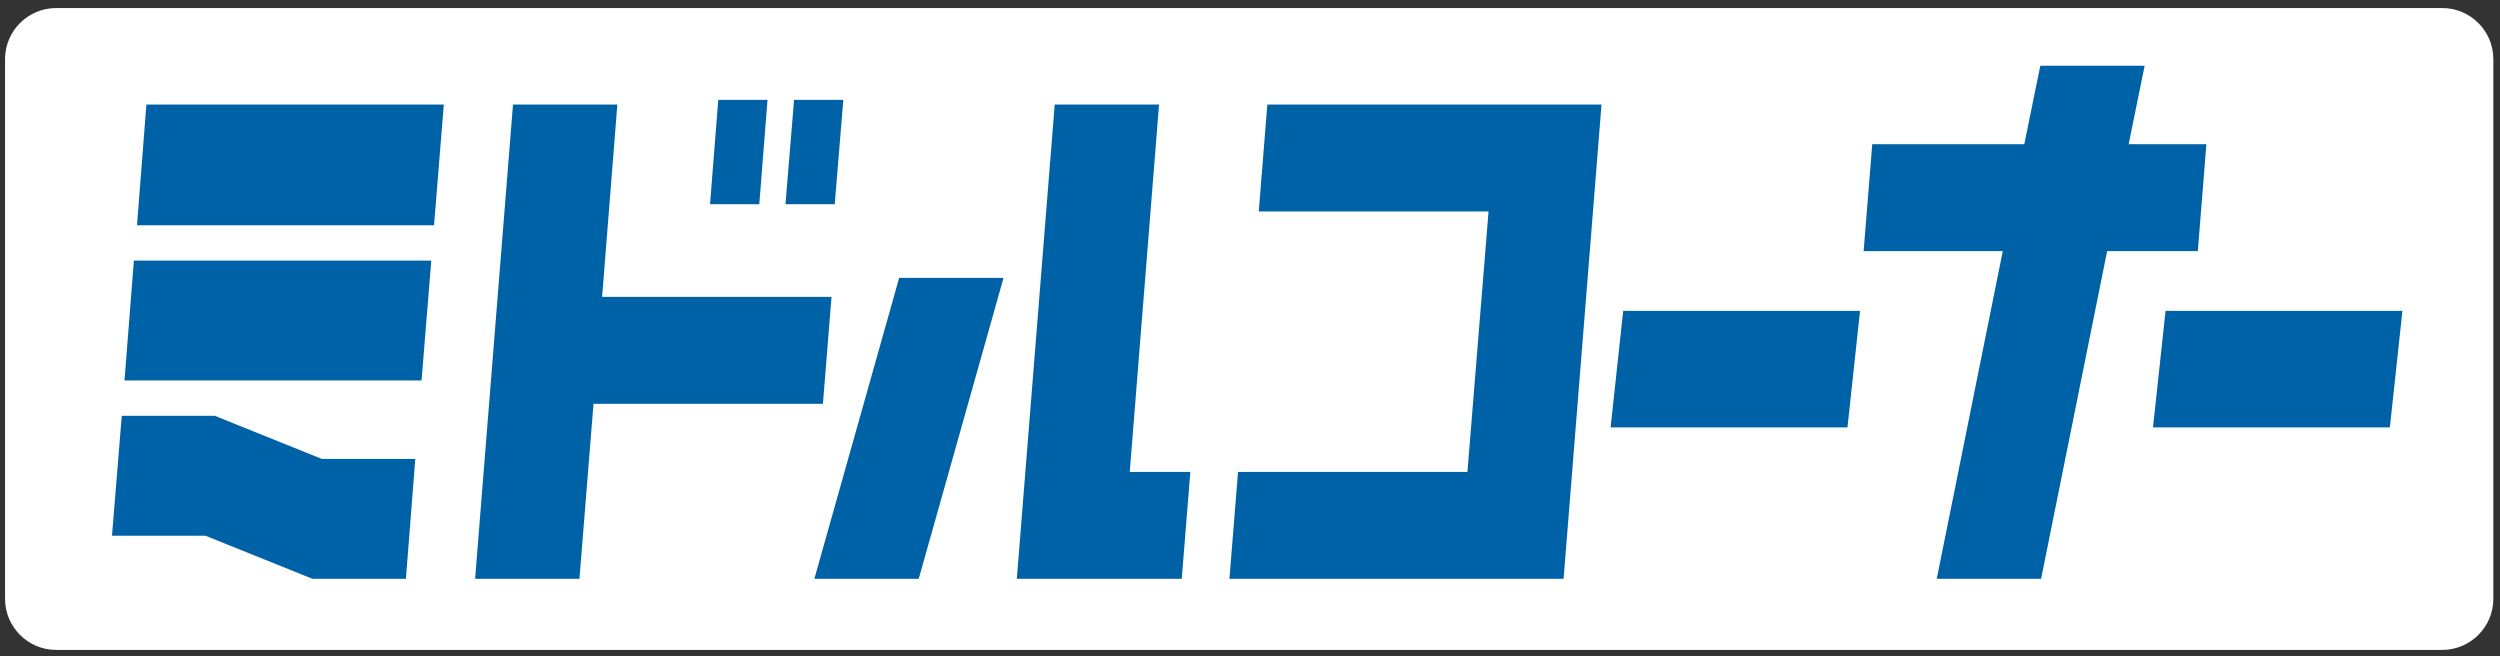 <svg width="278" height="73" xmlns="http://www.w3.org/2000/svg"><rect width="100%" height="100%" fill="#333333" stroke="none"/><g fill="none" fill-rule="evenodd"><path d="M277.258 66.6c0 3.118-2.551 5.669-5.669 5.669H6.232c-3.118 0-5.669-2.551-5.669-5.669V6.565C.563 3.448 3.114.896 6.232.896h265.357c3.118 0 5.669 2.552 5.669 5.669V66.6" fill="#FFF"/><path d="M15.236 25.047l1.042-13.426h33.074l-1.086 13.426h-33.03zm-1.392 17.262l1.044-13.328h33.073l-1.085 13.328H13.844zm10.041 3.93l11.909 4.796H46.18l-1.043 13.331H34.749l-11.908-4.795H12.454l1.086-13.332h10.345zM68.65 11.621L66.955 33.01h25.511l-.957 11.891h-25.51l-1.565 19.465H52.831l4.215-52.745H68.65m63.716 40.856l-.955 11.889H113.07l4.215-52.745h11.602l-3.259 40.856h6.738zm-41.81 11.889l9.432-33.469h11.606l-9.433 33.469H90.556zm50.374-52.745h37.16l-4.219 52.745h-37.158l.957-11.889h25.51l2.347-28.961h-25.554l.957-11.895m86.039 52.745h-11.604l7.346-36.44h-15.475l.959-11.892h16.907l1.781-8.725h11.603l-1.781 8.725h8.647l-.956 11.892h-10.082l-7.345 36.44M179.1 47.524h26.339l1.397-12.953h-26.338L179.1 47.524" fill="#0062A6"/><path d="M239.414 47.524h26.34l1.394-12.953H240.81l-1.396 12.953M85.347 11.104l-.914 11.603h-5.476l.915-11.603h5.475m2.955 0h5.476l-.956 11.603h-5.477l.957-11.603" fill="#0062A6"/></g></svg>